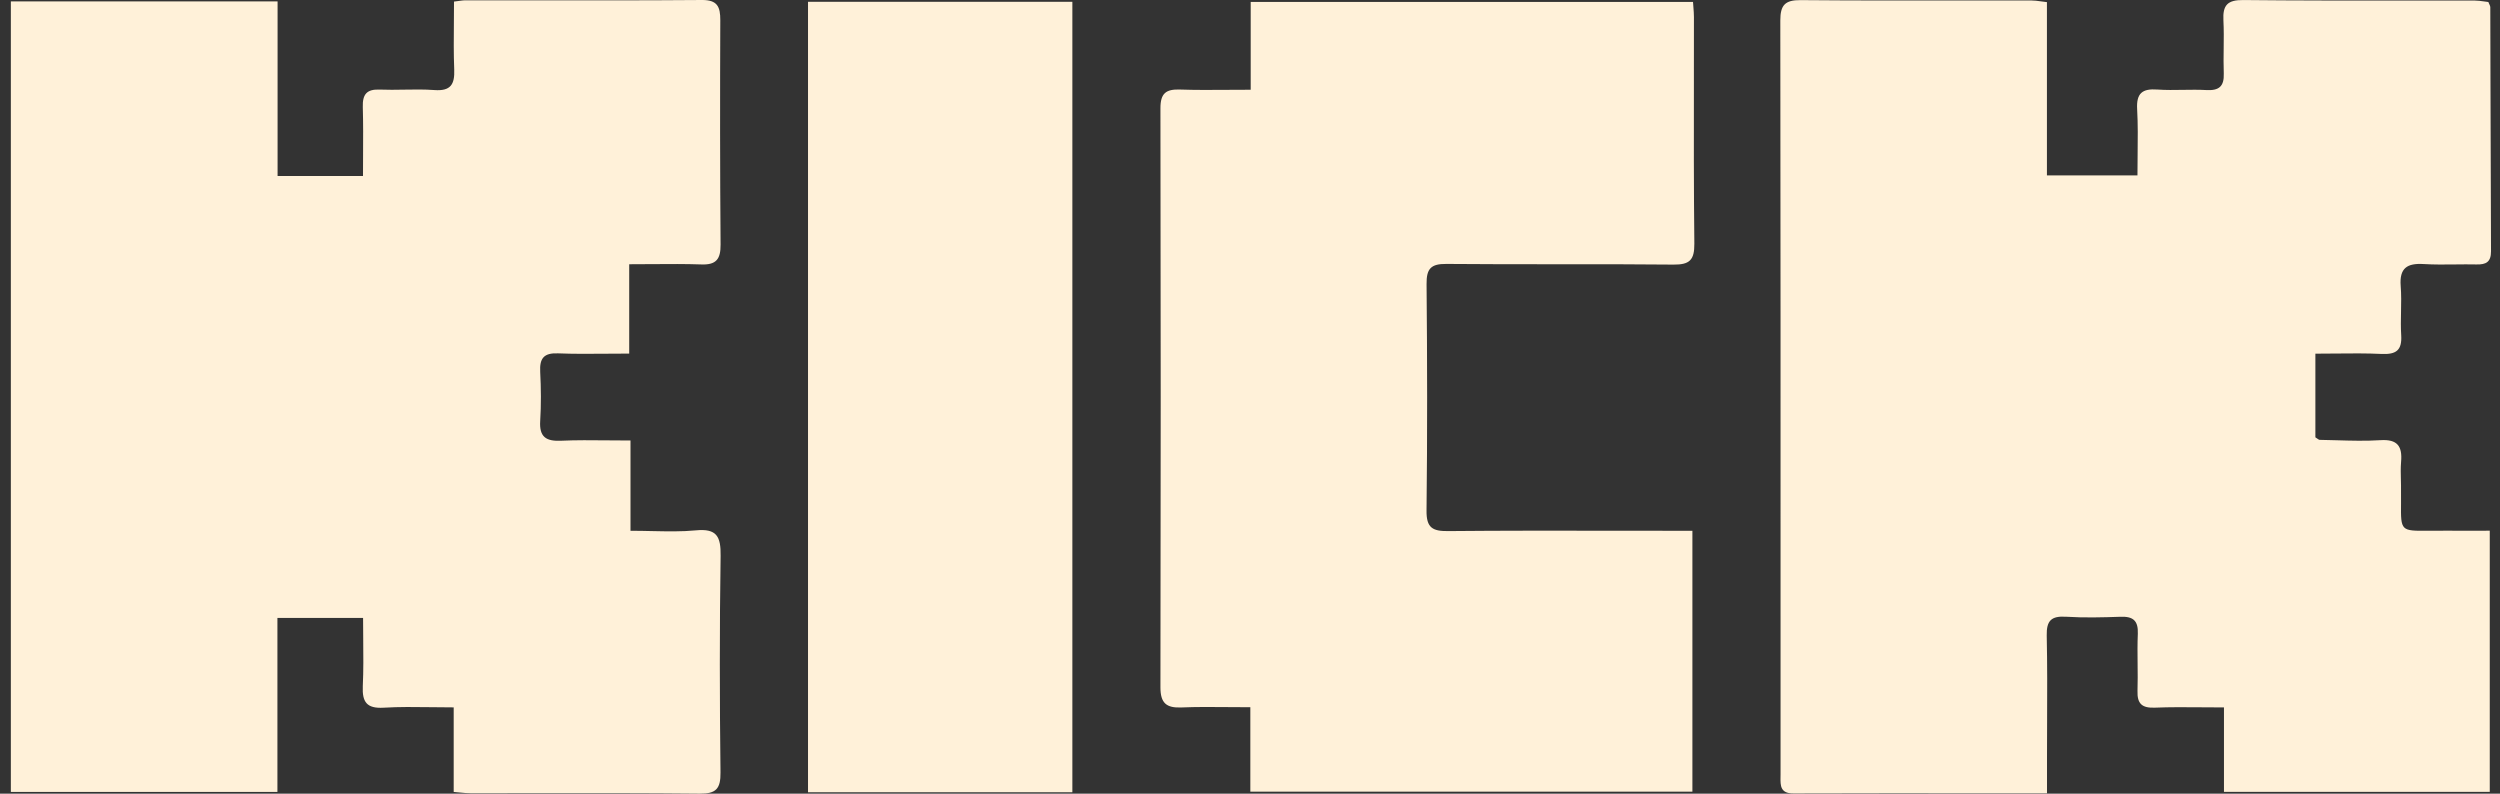 <svg width="126" height="40" viewBox="0 0 126 40" fill="none" xmlns="http://www.w3.org/2000/svg">
<rect x="0" y="0" width="126" height="40" fill="#333333" stroke="none"/>
<path fill-rule="evenodd" clip-rule="evenodd" d="M0.547 39.912V0.078V0.072H13.99V8.871H18.295C18.295 8.521 18.297 8.175 18.299 7.831C18.304 7.009 18.308 6.199 18.285 5.391C18.267 4.757 18.48 4.489 19.133 4.515C19.542 4.532 19.952 4.525 20.362 4.518C20.874 4.51 21.386 4.501 21.895 4.539C22.71 4.598 22.923 4.259 22.893 3.506C22.861 2.706 22.869 1.905 22.876 1.103V1.103V1.103C22.879 0.762 22.882 0.421 22.882 0.08C22.992 0.066 23.08 0.054 23.152 0.044H23.152L23.153 0.044H23.153C23.278 0.027 23.358 0.016 23.438 0.016C24.575 0.015 25.712 0.016 26.849 0.018H26.849H26.849C29.69 0.02 32.531 0.023 35.373 7.62939e-05C36.157 -0.006 36.305 0.338 36.303 1.017C36.287 4.789 36.287 8.561 36.317 12.333C36.323 13.058 36.096 13.354 35.358 13.328C34.549 13.3 33.739 13.306 32.883 13.312H32.882H32.882H32.882H32.882C32.502 13.315 32.114 13.318 31.712 13.318V17.821C31.316 17.821 30.934 17.824 30.561 17.827H30.561H30.561H30.561H30.561C29.714 17.834 28.916 17.841 28.12 17.809C27.413 17.781 27.19 18.057 27.226 18.737C27.269 19.563 27.277 20.393 27.226 21.218C27.174 22.032 27.53 22.246 28.278 22.213C29.044 22.178 29.813 22.186 30.634 22.194L30.635 22.194C31.003 22.197 31.383 22.201 31.777 22.201V26.751C32.156 26.751 32.52 26.759 32.874 26.767H32.874H32.874C33.645 26.783 34.365 26.799 35.075 26.73C36.127 26.628 36.333 27.039 36.319 28.015C36.263 31.654 36.271 35.294 36.313 38.933C36.323 39.755 36.09 40.008 35.265 40C32.589 39.972 29.913 39.975 27.237 39.978C26.066 39.98 24.895 39.981 23.724 39.98C23.559 39.98 23.395 39.964 23.203 39.945C23.1 39.935 22.989 39.924 22.866 39.914V35.652C22.481 35.652 22.106 35.647 21.738 35.642C20.911 35.631 20.119 35.621 19.331 35.668C18.482 35.717 18.249 35.382 18.285 34.583C18.322 33.785 18.314 32.985 18.306 32.179C18.302 31.835 18.299 31.49 18.299 31.143H13.982V39.912H0.547ZM112.088 35.654V39.91H125.484V26.747C125.226 26.747 124.972 26.748 124.72 26.748C124.221 26.75 123.73 26.751 123.24 26.747C122.917 26.744 122.64 26.746 122.403 26.749C121.701 26.756 121.35 26.759 121.176 26.586C121.002 26.412 121.005 26.061 121.012 25.359C121.014 25.109 121.016 24.814 121.011 24.467C121.01 24.373 121.007 24.279 121.005 24.184C120.997 23.881 120.99 23.577 121.015 23.277C121.084 22.491 120.834 22.129 119.971 22.185C119.235 22.232 118.495 22.211 117.755 22.189C117.475 22.181 117.195 22.173 116.916 22.169C116.881 22.169 116.845 22.144 116.796 22.109C116.768 22.089 116.735 22.066 116.695 22.042V17.825C117.034 17.825 117.371 17.821 117.706 17.818C118.492 17.81 119.268 17.802 120.042 17.839C120.759 17.87 121.068 17.66 121.021 16.897C120.995 16.501 121.004 16.103 121.012 15.704V15.704V15.704C121.021 15.274 121.029 14.843 120.995 14.416C120.924 13.507 121.321 13.258 122.152 13.308C122.677 13.34 123.203 13.334 123.731 13.328C124.092 13.324 124.453 13.32 124.815 13.328C125.29 13.34 125.549 13.211 125.547 12.666C125.534 9.93 125.528 7.195 125.521 4.46V4.459V4.458C125.518 3.091 125.515 1.724 125.511 0.357C125.511 0.321 125.494 0.284 125.469 0.229C125.46 0.211 125.451 0.191 125.441 0.169C125.432 0.148 125.422 0.126 125.413 0.101C125.348 0.094 125.28 0.084 125.21 0.074C125.049 0.052 124.875 0.027 124.7 0.026C123.489 0.024 122.278 0.025 121.067 0.026H121.062C118.395 0.028 115.727 0.031 113.059 0.002C112.258 -0.006 112.021 0.268 112.06 1.025C112.084 1.497 112.079 1.97 112.073 2.443C112.068 2.864 112.062 3.285 112.078 3.704C112.102 4.36 111.833 4.574 111.2 4.539C110.809 4.517 110.417 4.523 110.024 4.529H110.024H110.024C109.594 4.536 109.163 4.543 108.735 4.513C107.971 4.457 107.667 4.697 107.712 5.504C107.754 6.26 107.745 7.019 107.736 7.804L107.736 7.805C107.732 8.144 107.728 8.488 107.728 8.839H103.165V0.107C103.05 0.094 102.949 0.08 102.857 0.068C102.679 0.043 102.535 0.024 102.389 0.024C101.195 0.022 100.001 0.024 98.808 0.025C96.121 0.027 93.435 0.029 90.748 0.006C89.966 -0 89.728 0.258 89.728 1.029C89.742 11.168 89.741 21.308 89.74 31.448C89.74 33.982 89.74 36.517 89.74 39.052C89.74 39.092 89.739 39.132 89.738 39.171L89.738 39.172C89.733 39.597 89.727 39.993 90.393 39.99C93.467 39.98 96.542 39.981 99.681 39.983C100.834 39.983 101.995 39.984 103.169 39.984V38.182C103.169 37.59 103.171 36.998 103.174 36.407C103.18 34.947 103.186 33.487 103.155 32.027C103.139 31.276 103.39 31.04 104.12 31.083C105.038 31.141 105.962 31.117 106.881 31.085C107.507 31.063 107.773 31.28 107.746 31.941C107.724 32.445 107.73 32.95 107.735 33.455V33.456C107.74 33.91 107.745 34.365 107.73 34.819C107.708 35.469 107.957 35.691 108.6 35.666C109.374 35.635 110.149 35.641 110.975 35.648L110.975 35.648H110.976C111.335 35.651 111.705 35.654 112.088 35.654ZM63.017 35.646V39.9H85.297V26.751H84.128C83.151 26.751 82.173 26.75 81.195 26.748H81.195C78.458 26.744 75.72 26.741 72.983 26.767C72.203 26.775 71.887 26.604 71.897 25.736C71.941 21.93 71.934 18.125 71.899 14.321C71.891 13.542 72.114 13.294 72.9 13.302C74.759 13.319 76.618 13.318 78.478 13.318H78.478C80.433 13.316 82.387 13.315 84.341 13.336C85.159 13.344 85.403 13.105 85.395 12.277C85.365 9.509 85.368 6.743 85.372 3.976V3.976C85.373 2.938 85.374 1.9 85.374 0.862C85.374 0.706 85.362 0.55 85.348 0.369C85.341 0.285 85.335 0.196 85.328 0.099H63.035V4.523C62.642 4.523 62.263 4.525 61.892 4.528H61.892H61.891C61.055 4.534 60.265 4.54 59.476 4.513C58.776 4.489 58.484 4.689 58.486 5.458C58.505 15.187 58.503 24.914 58.486 34.643C58.486 35.439 58.786 35.687 59.541 35.656C60.313 35.624 61.087 35.63 61.907 35.638C62.267 35.641 62.636 35.644 63.017 35.644V35.646ZM54.047 39.93H40.724V0.091H54.047V39.93Z" fill="#FFF1D9"/>
</svg>
